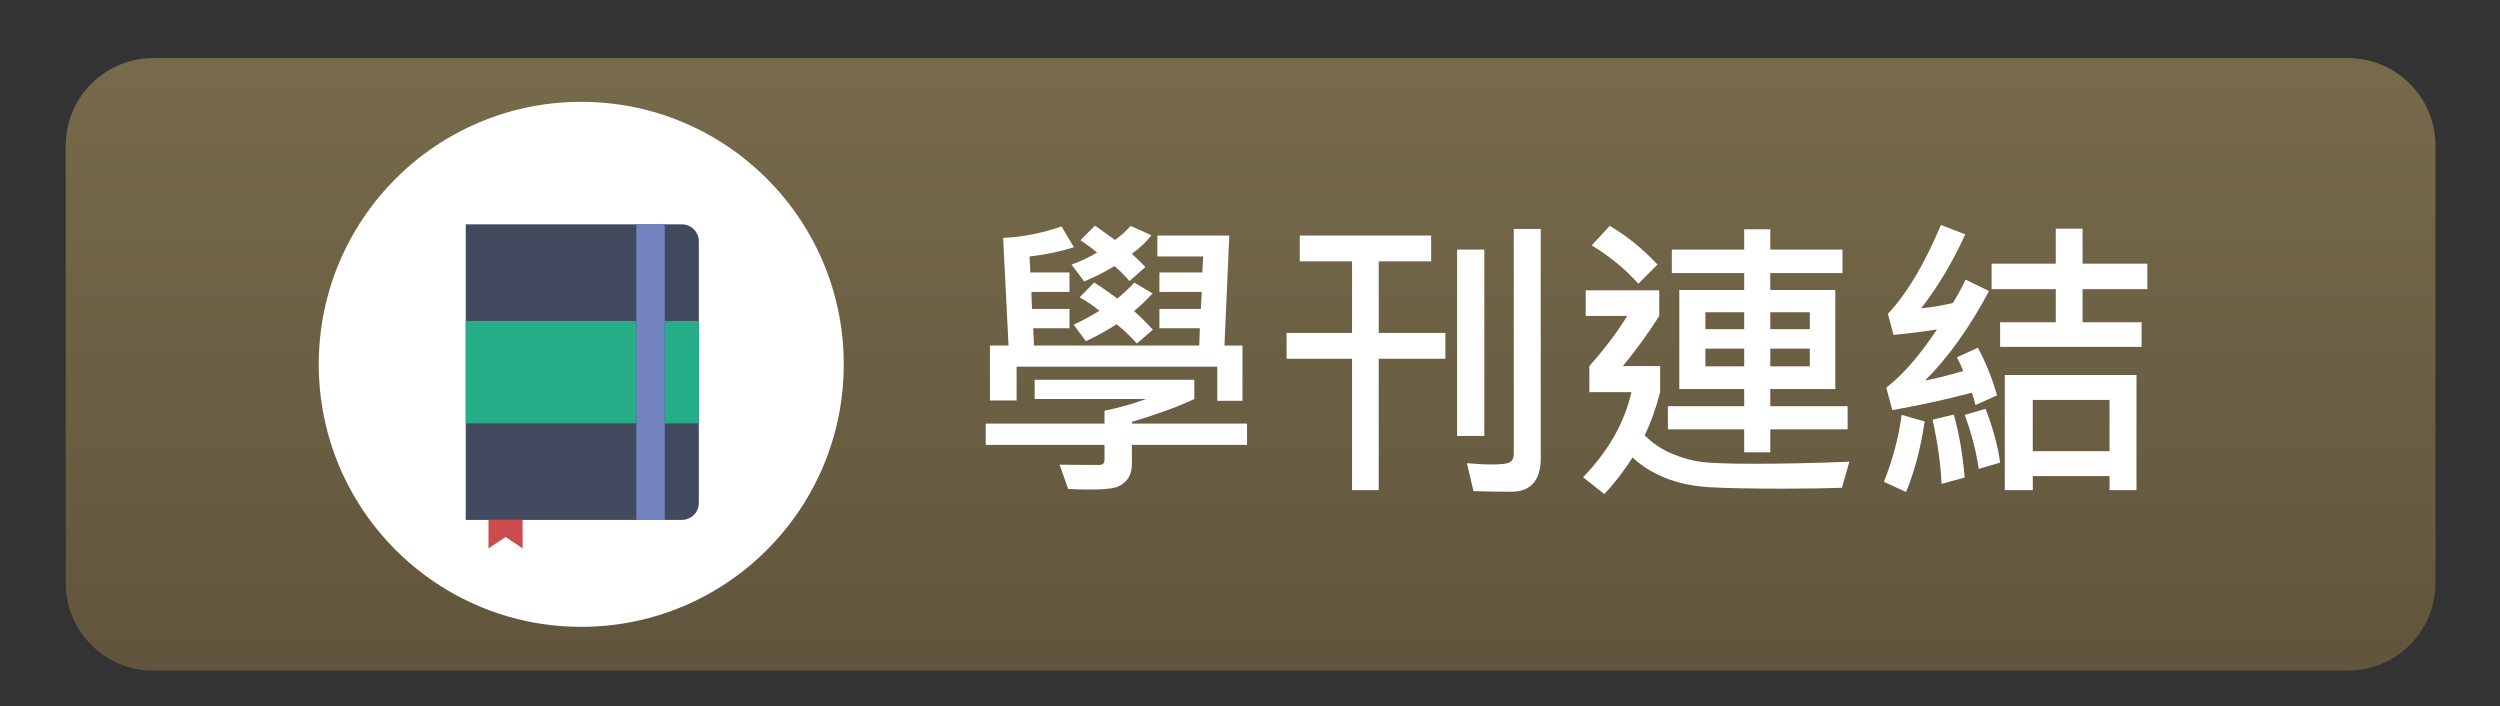 <?xml version="1.0" encoding="utf-8"?>
<!-- Generator: Adobe Illustrator 16.0.0, SVG Export Plug-In . SVG Version: 6.00 Build 0)  -->
<!DOCTYPE svg PUBLIC "-//W3C//DTD SVG 1.1//EN" "http://www.w3.org/Graphics/SVG/1.1/DTD/svg11.dtd">
<svg version="1.1" xmlns="http://www.w3.org/2000/svg" xmlns:xlink="http://www.w3.org/1999/xlink" x="0px" y="0px" width="200px"
	 height="56.484px" viewBox="0 0 200 56.484" enable-background="new 0 0 200 56.484" xml:space="preserve">
<rect x="0" y="0" width="200" height="56.484" fill="#333333" stroke="none"/>
<g id="圖層_1">
	<g id="圖層_2" display="none">
		
			<linearGradient id="SVGID_1_" gradientUnits="userSpaceOnUse" x1="99.906" y1="0.635" x2="100.105" y2="51.078" gradientTransform="matrix(1 0 0 -1 0.04 55.548)">
			<stop  offset="0" style="stop-color:#FF8000"/>
			<stop  offset="0.062" style="stop-color:#FF9E3C"/>
			<stop  offset="0.124" style="stop-color:#FFB76F"/>
			<stop  offset="0.187" style="stop-color:#FFCD9B"/>
			<stop  offset="0.25" style="stop-color:#FFDFBF"/>
			<stop  offset="0.313" style="stop-color:#FFEDDB"/>
			<stop  offset="0.376" style="stop-color:#FFF7EF"/>
			<stop  offset="0.439" style="stop-color:#FFFDFB"/>
			<stop  offset="0.503" style="stop-color:#FFFFFF"/>
			<stop  offset="0.571" style="stop-color:#FFFDFB"/>
			<stop  offset="0.634" style="stop-color:#FFF8F0"/>
			<stop  offset="0.696" style="stop-color:#FFEEDD"/>
			<stop  offset="0.756" style="stop-color:#FFE1C3"/>
			<stop  offset="0.815" style="stop-color:#FFD0A1"/>
			<stop  offset="0.873" style="stop-color:#FFBB77"/>
			<stop  offset="0.931" style="stop-color:#FFA346"/>
			<stop  offset="0.987" style="stop-color:#FF870E"/>
			<stop  offset="1" style="stop-color:#FF8000"/>
		</linearGradient>
		<path display="inline" fill="url(#SVGID_1_)" stroke="#663C0D" d="M194.834,46.647c0,3.866-3.135,7-7,7H12.259
			c-3.866,0-7-3.134-7-7v-35c0-3.866,3.134-7,7-7h175.576c3.865,0,7,3.134,7,7L194.834,46.647L194.834,46.647z"/>
	</g>
	<g id="圖層_3">
		<linearGradient id="SVGID_2_" gradientUnits="userSpaceOnUse" x1="100.047" y1="52.076" x2="100.047" y2="5.723">
			<stop  offset="0" style="stop-color:#61563D"/>
			<stop  offset="1" style="stop-color:#776A4B"/>
		</linearGradient>
		<path fill="url(#SVGID_2_)" d="M194.834,46.647c0,3.866-3.135,7-7,7H12.259c-3.866,0-7-3.134-7-7v-35c0-3.866,3.134-7,7-7h175.576
			c3.865,0,7,3.134,7,7L194.834,46.647L194.834,46.647z"/>
	</g>
	<g>
		<path fill="#FFFFFF" d="M99.763,35.59h-9.211v1.488c0,0.539-0.123,0.965-0.369,1.277s-0.559,0.525-0.938,0.639
			s-1.092,0.17-2.139,0.17c-0.484,0-1.035-0.016-1.652-0.047l-0.691-1.945c0.547,0.016,1.602,0.023,3.164,0.023
			c0.289,0,0.434-0.133,0.434-0.398V35.59h-9.504V33.89h9.504v-1.031c1.188-0.242,2.293-0.555,3.316-0.938h-8.906v-1.535h12.773
			v1.535c-1.305,0.617-2.969,1.227-4.992,1.828v0.141h9.211V35.59z M99.399,32.062h-2.016v-2.73H81.329v2.707h-2.133v-4.395h1.488
			l-0.434-8.613c1.555-0.07,3.113-0.375,4.676-0.914l0.984,1.664c-1.117,0.352-2.301,0.598-3.551,0.738l0.07,1.277h3.129v1.559
			h-3.047l0.047,1.359h3v1.547h-2.906l0.07,1.383h13.219l0.047-1.383h-3.234v-1.547h3.316l0.07-1.359h-3.387v-1.559h3.434
			l0.07-1.277h-3.668v-1.676h5.754l-0.387,8.801h1.441V32.062z M92.11,18.82c-0.375,0.5-0.895,0.996-1.559,1.488
			c0.391,0.344,0.75,0.695,1.078,1.055l-1.277,1.125c-0.398-0.477-0.797-0.875-1.195-1.195c-0.828,0.492-1.637,0.898-2.426,1.219
			l-1.008-1.348c0.695-0.242,1.375-0.563,2.039-0.961c-0.219-0.203-0.66-0.531-1.324-0.984l1.16-1.172l1.605,1.148
			c0.523-0.383,0.938-0.758,1.242-1.125L92.11,18.82z M92.228,26.378L90.95,27.48c-0.602-0.664-1.145-1.176-1.629-1.535
			c-0.836,0.531-1.652,0.98-2.449,1.348l-0.984-1.324c0.578-0.25,1.266-0.617,2.063-1.102c-0.406-0.359-0.934-0.719-1.582-1.078
			l1.16-1.184c0.422,0.25,1.043,0.676,1.863,1.277c0.656-0.555,1.105-0.98,1.348-1.277l1.465,0.867
			c-0.461,0.508-0.957,0.98-1.488,1.418C91.255,25.359,91.759,25.855,92.228,26.378z"/>
		<path fill="#FFFFFF" d="M115.63,28.698h-5.332v10.512h-2.133V28.698h-5.238v-2.063h5.238v-5.73h-4.184v-2.063h10.512v2.063h-4.195
			v5.73h5.332V28.698z M118.747,34.875h-2.18V19.968h2.18V34.875z M123.259,36.644c0,1.797-0.793,2.695-2.379,2.695
			c-0.813,0-1.813-0.016-3-0.047l-0.527-2.238c0.758,0.07,1.418,0.105,1.98,0.105c0.781,0,1.271-0.064,1.471-0.193
			s0.299-0.346,0.299-0.65v-18h2.156V36.644z"/>
		<path fill="#FFFFFF" d="M147.95,36.937l-0.598,2.086c-1.359,0.047-2.902,0.07-4.629,0.07c-2.695,0-4.689-0.039-5.982-0.117
			s-2.453-0.32-3.48-0.727s-1.912-0.957-2.654-1.652c-0.734,1.141-1.488,2.117-2.262,2.93l-1.699-1.348
			c2.031-2.102,3.32-4.371,3.867-6.809h-3.363v-2.086c1.266-1.43,2.273-2.766,3.023-4.008h-3.316v-2.051h5.883v2.051
			c-0.891,1.398-1.859,2.734-2.906,4.008h2.977v2.086c-0.344,1.328-0.758,2.48-1.242,3.457c0.641,0.641,1.377,1.133,2.209,1.477
			s1.625,0.563,2.379,0.656s2.143,0.141,4.166,0.141C142.642,37.101,145.185,37.047,147.95,36.937z M132.599,21.163l-1.535,1.535
			c-1.023-1.156-2.266-2.18-3.727-3.07l1.441-1.559C130.153,18.874,131.427,19.906,132.599,21.163z M147.81,34.347h-6.188v1.84
			h-2.086v-1.84h-6.105v-1.852h6.105v-1.371h-5.191v-7.922h5.191v-1.359h-5.789v-1.875h5.789v-1.629h2.086v1.629h5.777v1.875h-5.777
			v1.359h5.203v7.922h-5.203v1.371h6.188V34.347z M139.536,26.331v-1.348h-3.105v1.348H139.536z M139.536,29.308V27.89h-3.105v1.418
			H139.536z M144.786,26.331v-1.348h-3.164v1.348H144.786z M144.786,29.308V27.89h-3.164v1.418H144.786z"/>
		<path fill="#FFFFFF" d="M153.974,33.715c-0.313,2.117-0.809,4-1.488,5.648l-1.77-0.82c0.703-1.773,1.176-3.559,1.418-5.355
			L153.974,33.715z M159.763,31.629l-1.723,0.773c-0.063-0.289-0.16-0.617-0.293-0.984c-2.047,0.539-4.168,1.004-6.363,1.395
			l-0.48-1.805c1.313-1.008,2.664-2.559,4.055-4.653c-1.195,0.188-2.355,0.332-3.48,0.434l-0.445-1.688
			c1.492-1.57,2.906-3.938,4.242-7.102l1.945,0.75c-0.984,2.172-2.16,4.145-3.527,5.918c1-0.109,1.848-0.254,2.543-0.434
			c0.398-0.648,0.734-1.27,1.008-1.863l1.875,0.914c-1.547,2.914-3.25,5.297-5.109,7.149c0.719-0.117,1.734-0.367,3.047-0.75
			c-0.18-0.453-0.348-0.82-0.504-1.102l1.676-0.762C158.86,28.984,159.372,30.254,159.763,31.629z M157.173,38.203l-1.852,0.504
			c-0.055-1.492-0.293-3.203-0.715-5.133l1.699-0.41C156.728,34.664,157.017,36.344,157.173,38.203z M160.009,37.008l-1.711,0.504
			c-0.203-1.414-0.578-2.855-1.125-4.324l1.676-0.48C159.458,34.308,159.845,35.742,160.009,37.008z M171.786,23.132h-5.18v2.648
			h4.723v1.969h-11.32v-1.969h4.453v-2.648h-5.133v-2.039h5.133v-2.801h2.145v2.801h5.18V23.132z M170.919,39.211h-2.156v-1.125
			h-6.141v1.125h-2.238V30h10.535V39.211z M168.763,36.094v-4.102h-6.141v4.102H168.763z"/>
	</g>
	<circle fill="#FFFFFF" cx="46.5" cy="29.147" r="21"/>
	<g>
		<path fill="#424A60" d="M54.544,41.594H37.26V17.947h17.284c0.752,0,1.363,0.61,1.363,1.363v20.921
			C55.908,40.986,55.298,41.594,54.544,41.594z"/>
		<rect x="50.905" y="17.947" fill="#7383BF" width="2.274" height="23.648"/>
		<g>
			<rect x="37.26" y="25.681" fill="#25AE88" width="13.645" height="8.186"/>
			<rect x="53.179" y="25.681" fill="#25AE88" width="2.729" height="8.186"/>
		</g>
		<polygon fill="#CC4B4C" points="41.809,43.869 40.444,42.961 39.08,43.869 39.08,41.594 41.809,41.594 		"/>
	</g>
</g>
<g id="圖層_1_拷貝_2" display="none">
	<g id="圖層_2_2_">
		
			<linearGradient id="SVGID_3_" gradientUnits="userSpaceOnUse" x1="99.906" y1="0.635" x2="100.105" y2="51.078" gradientTransform="matrix(1 0 0 -1 0.04 55.548)">
			<stop  offset="0" style="stop-color:#FF8000"/>
			<stop  offset="0.062" style="stop-color:#FF9E3C"/>
			<stop  offset="0.124" style="stop-color:#FFB76F"/>
			<stop  offset="0.187" style="stop-color:#FFCD9B"/>
			<stop  offset="0.25" style="stop-color:#FFDFBF"/>
			<stop  offset="0.313" style="stop-color:#FFEDDB"/>
			<stop  offset="0.376" style="stop-color:#FFF7EF"/>
			<stop  offset="0.439" style="stop-color:#FFFDFB"/>
			<stop  offset="0.503" style="stop-color:#FFFFFF"/>
			<stop  offset="0.571" style="stop-color:#FFFDFB"/>
			<stop  offset="0.634" style="stop-color:#FFF8F0"/>
			<stop  offset="0.696" style="stop-color:#FFEEDD"/>
			<stop  offset="0.756" style="stop-color:#FFE1C3"/>
			<stop  offset="0.815" style="stop-color:#FFD0A1"/>
			<stop  offset="0.873" style="stop-color:#FFBB77"/>
			<stop  offset="0.931" style="stop-color:#FFA346"/>
			<stop  offset="0.987" style="stop-color:#FF870E"/>
			<stop  offset="1" style="stop-color:#FF8000"/>
		</linearGradient>
		<path display="inline" fill="url(#SVGID_3_)" stroke="#663C0D" d="M194.834,46.647c0,3.866-3.135,7-7,7H12.259
			c-3.866,0-7-3.134-7-7v-35c0-3.866,3.134-7,7-7h175.576c3.865,0,7,3.134,7,7L194.834,46.647L194.834,46.647z"/>
	</g>
	<g id="圖層_3_2_" display="inline">
		<path fill="#2C4B95" d="M194.834,46.647c0,3.866-3.135,7-7,7H12.259c-3.866,0-7-3.134-7-7v-35c0-3.866,3.134-7,7-7h175.576
			c3.865,0,7,3.134,7,7L194.834,46.647L194.834,46.647z"/>
	</g>
	<path display="inline" fill="#FFFFFF" d="M61.359,10.006H37.433c-3.965,0-7.178,3.212-7.178,7.178v23.925
		c0,3.965,3.213,7.178,7.178,7.178h23.926c3.965,0,7.178-3.213,7.178-7.178V17.184C68.537,13.219,65.324,10.006,61.359,10.006z
		 M60.386,30.622h-3.582v13.257h-5.982V30.622H48.5v-4.466h2.321v-2.844c0.001-3.729,1.55-5.944,5.945-5.944h4.454v4.449h-2.586
		c-1.711,0-1.823,0.638-1.823,1.83l-0.007,2.507h4.069L60.386,30.622z"/>
	<g display="inline">
		<path fill="#FFFFFF" d="M84.646,12.478c-0.007,1.593-0.046,3.15-0.118,4.67c-0.072,1.52-0.148,2.398-0.231,2.634
			s-0.229,0.422-0.44,0.559s-0.548,0.204-1.01,0.204c-0.229,0-0.458-0.009-0.688-0.027l-0.274-0.967
			c0.297,0.021,0.541,0.032,0.73,0.032c0.462,0,0.729-0.138,0.803-0.414c0.073-0.276,0.151-2.191,0.233-5.747h-1.284
			c-0.104,3.101-0.739,5.493-1.907,7.176l-0.833-0.585c1.16-1.711,1.746-3.908,1.756-6.59h-1.493v-0.945h1.52l0.043-1.574h0.978
			l-0.043,1.574H84.646z M89.088,20.551h-0.967v-0.768h-1.794v0.757h-0.956v-8.766h3.717V20.551z M88.121,18.805v-6.064h-1.794
			v6.064H88.121z"/>
		<path fill="#FFFFFF" d="M100.383,19.847l-0.768,0.73c-2.095-1.826-3.43-3.822-4.007-5.989c-0.73,2.503-2.148,4.472-4.254,5.908
			l-0.714-0.768c0.949-0.626,1.768-1.389,2.458-2.288c0.689-0.899,1.214-1.884,1.576-2.957c0.362-1.073,0.542-1.773,0.542-2.103
			l-0.032-0.22h-1.332v-0.978h2.256c0.097,2.113,0.514,3.827,1.251,5.143C98.097,17.642,99.105,18.816,100.383,19.847z"/>
		<path fill="#FFFFFF" d="M111.415,18.397c-0.143,0.698-0.332,1.239-0.566,1.622s-0.536,0.575-0.904,0.575
			c-0.616,0-1.229-0.55-1.838-1.649c-0.615,0.458-1.294,0.87-2.035,1.235l-0.548-0.816c0.849-0.397,1.592-0.836,2.229-1.316
			c-0.18-0.691-0.303-1.807-0.371-3.346h-2.299v1.52c0.548-0.111,1.156-0.265,1.826-0.462l0.021,0.956
			c-0.662,0.193-1.278,0.347-1.848,0.462v2.438c0,0.279-0.058,0.487-0.172,0.623s-0.26,0.225-0.436,0.266
			c-0.175,0.042-0.49,0.062-0.945,0.062c-0.34,0-0.673-0.009-0.998-0.027l-0.344-1.042c0.494,0.021,0.898,0.032,1.213,0.032
			c0.337,0,0.534-0.015,0.592-0.046c0.057-0.03,0.086-0.096,0.086-0.196v-1.901c-0.788,0.15-1.51,0.26-2.165,0.328l-0.177-0.913
			c0.709-0.079,1.489-0.204,2.342-0.376v-1.724h-2.31v-0.935h2.31v-1.246c-0.494,0.075-1.117,0.145-1.869,0.209l-0.44-0.913
			c1.858-0.111,3.41-0.399,4.656-0.865l0.559,0.811c-0.694,0.247-1.328,0.43-1.901,0.548v1.456h2.288
			c-0.015-0.444-0.021-1.378-0.021-2.804h0.978c-0.011,0.953-0.011,1.887,0,2.804h3.002v0.935h-2.97
			c0.025,0.913,0.091,1.771,0.198,2.573c0.509-0.583,0.967-1.298,1.375-2.143l0.859,0.43c-0.598,1.2-1.24,2.113-1.928,2.739
			c0.211,0.43,0.407,0.745,0.588,0.945s0.32,0.301,0.416,0.301c0.251,0,0.475-0.566,0.672-1.697L111.415,18.397z M111.034,12.832
			l-0.795,0.591c-0.394-0.587-0.866-1.119-1.418-1.595l0.758-0.634C110.141,11.688,110.626,12.234,111.034,12.832z"/>
		<path fill="#FFFFFF" d="M115.299,11.06c-0.064,0.333-0.187,0.798-0.365,1.396l-0.269,0.859v7.235h-0.913v-5.178
			c-0.168,0.333-0.363,0.634-0.585,0.902l-0.451-1.004c0.676-1.021,1.249-2.498,1.719-4.431L115.299,11.06z M118.468,15.743h-1.977
			v4.796h-0.913v-9.303h2.89V15.743z M117.544,13.074v-0.945h-1.053v0.945H117.544z M117.555,14.846v-0.951h-1.063v0.951H117.555z
			 M122.088,19.594c0,0.172-0.042,0.33-0.126,0.476c-0.084,0.145-0.209,0.262-0.373,0.352c-0.165,0.089-0.504,0.134-1.016,0.134
			c-0.236,0-0.449-0.013-0.639-0.038l-0.279-0.892c0.225,0.021,0.488,0.032,0.789,0.032c0.337,0,0.541-0.02,0.612-0.059
			s0.107-0.122,0.107-0.247v-3.609h-2.003v-4.506h2.927V19.594z M121.164,13.074v-0.945h-1.091v0.945H121.164z M121.164,14.846
			v-0.951h-1.091v0.951H121.164z"/>
		<path fill="#FFFFFF" d="M127.905,20.454h-0.945v-0.725h-1.988v0.833H124v-8.003h0.983c0.275-0.508,0.49-1.067,0.645-1.676
			l1.015,0.167c-0.054,0.347-0.226,0.851-0.516,1.509h1.778V20.454z M126.96,15.55v-2.036h-1.988v2.036H126.96z M126.96,18.783
			v-2.31h-1.988v2.31H126.96z M133.222,12.612c-0.007,1.053-0.044,2.418-0.112,4.096c-0.068,1.677-0.168,2.667-0.301,2.967
			s-0.334,0.522-0.604,0.664c-0.271,0.141-0.928,0.215-1.974,0.223l-0.365-0.967l1.472-0.011c0.14,0,0.288-0.059,0.445-0.177
			c0.158-0.118,0.276-0.915,0.355-2.39c0.078-1.475,0.116-2.625,0.112-3.448h-2.208c-0.344,0.874-0.731,1.619-1.165,2.234
			l-0.752-0.671c0.788-1.275,1.343-2.698,1.665-4.27l0.967,0.209c-0.071,0.373-0.2,0.886-0.387,1.542H133.222z M131.627,17.527
			l-0.859,0.553c-0.473-0.945-0.979-1.735-1.521-2.369l0.859-0.537C130.837,16.087,131.344,16.871,131.627,17.527z"/>
	</g>
	<g display="inline">
		<path fill="#FFFFFF" d="M81.646,29.187l-1.688,0.656c-0.219-1.422-0.641-2.977-1.266-4.664l1.699-0.738
			C80.868,25.808,81.286,27.39,81.646,29.187z M81.599,34.039c-0.219,2.789-0.629,5.141-1.23,7.055l-1.676-0.891
			c0.555-1.719,0.969-3.934,1.242-6.645L81.599,34.039z M87.423,32.75h-3.164V44.14h-2.086V32.75h-3.27v-1.992h3.27v-7.441h2.086
			v7.441h3.164V32.75z M87.786,25.156c-0.359,1.734-0.816,3.313-1.371,4.734l-1.629-0.75c0.508-1.43,0.926-2.98,1.254-4.652
			L87.786,25.156z M87.716,38.961l-1.781,0.691c-0.172-1.563-0.539-3.371-1.102-5.426l1.605-0.668
			C86.923,34.988,87.349,36.789,87.716,38.961z M98.591,31.812l-0.27,5.707c-0.094,2.117-0.162,3.477-0.205,4.078
			s-0.195,1.102-0.457,1.5s-0.596,0.693-1.002,0.885s-0.973,0.287-1.699,0.287c-0.563,0-1.273-0.043-2.133-0.129l-0.574-1.992
			c0.711,0.07,1.359,0.105,1.945,0.105c0.758,0,1.232-0.057,1.424-0.17s0.313-0.27,0.363-0.469s0.131-1.313,0.24-3.34
			s0.176-3.518,0.199-4.471h-3.188c-0.258,4.563-1.945,8.074-5.063,10.535l-1.512-1.418c2.961-2.188,4.449-5.227,4.465-9.117h-2.449
			v-1.992H98.591z M92.708,23.773c-1.117,3.391-2.316,5.902-3.598,7.535l-1.664-1.301c1.297-1.625,2.355-3.863,3.176-6.715
			L92.708,23.773z M100.079,29.75l-1.418,1.77c-1.609-1.398-2.938-3.383-3.984-5.953h-1.371v-1.992h2.742
			C96.946,26.277,98.29,28.336,100.079,29.75z"/>
		<path fill="#FFFFFF" d="M106.009,38.668c-0.219,1.742-0.707,3.633-1.465,5.672l-1.805-0.938c0.594-1.25,1.066-2.98,1.418-5.191
			L106.009,38.668z M112.771,26.844c-2.148,3.828-4.348,6.645-6.598,8.449c1.047-0.141,2.199-0.383,3.457-0.727
			c-0.148-0.336-0.367-0.734-0.656-1.195l1.852-0.621c0.711,1.25,1.254,2.52,1.629,3.809l-1.77,0.574
			c-0.063-0.211-0.152-0.465-0.27-0.762c-1.484,0.375-3.797,0.863-6.938,1.465l-0.551-1.992c1.516-0.922,3.086-2.484,4.711-4.688
			c-1.078,0.211-2.453,0.395-4.125,0.551l-0.48-1.91c1.508-1.211,2.922-3.461,4.242-6.75l1.992,0.621
			c-0.898,2.203-2.059,4.125-3.48,5.766c1.32-0.148,2.457-0.316,3.41-0.504c0.313-0.5,0.824-1.43,1.535-2.789L112.771,26.844z
			 M109.079,43.203l-1.852,0.387c0-1.68-0.184-3.344-0.551-4.992l1.699-0.434C108.813,39.758,109.048,41.437,109.079,43.203z
			 M112.032,40.426L110.321,41c-0.211-0.945-0.523-1.914-0.938-2.906l1.688-0.48C111.595,38.769,111.915,39.707,112.032,40.426z
			 M116.415,37.472c-0.844,2.172-1.836,4.051-2.977,5.637l-1.676-1.102c1.078-1.484,2.023-3.234,2.836-5.25L116.415,37.472z
			 M123.95,35.48l-1.816,0.797c-0.219-0.547-0.387-0.949-0.504-1.207c-1.031,0.172-1.816,0.285-2.355,0.34v6.598
			c0,0.773-0.217,1.328-0.65,1.664s-1.123,0.504-2.068,0.504c-0.359,0-0.668-0.012-0.926-0.035l-0.75-2.039
			c0.281,0.023,0.582,0.035,0.902,0.035c0.719,0,1.141-0.045,1.266-0.135s0.188-0.209,0.188-0.357v-5.953l-4.078,0.434l-0.527-1.898
			c1.461-0.727,2.949-1.918,4.465-3.574c-1.602,0.219-2.953,0.355-4.055,0.41l-0.34-1.828c1.828-1.586,3.195-3.656,4.102-6.211
			l2.133,0.598c-1.109,2.242-2.324,4.02-3.645,5.332c1.453-0.094,2.676-0.262,3.668-0.504c0.523-0.703,1.094-1.543,1.711-2.52
			l2.039,0.785c-2.211,3.203-4.426,5.582-6.645,7.137c1.961-0.18,3.496-0.391,4.605-0.633c-0.359-0.617-0.641-1.078-0.844-1.383
			l1.805-0.844C122.497,32.359,123.271,33.855,123.95,35.48z M123.927,42.277l-1.84,0.809c-0.609-2.148-1.34-4.035-2.191-5.66
			l1.781-0.797C122.7,38.597,123.45,40.48,123.927,42.277z"/>
		<path fill="#FFFFFF" d="M147.81,39.898h-4.723v2.039c0,0.617-0.18,1.141-0.539,1.57s-1.113,0.645-2.262,0.645
			c-0.484,0-1.223-0.02-2.215-0.059l-0.551-1.898c1.602,0.023,2.572,0.016,2.912-0.023s0.51-0.215,0.51-0.527v-1.746H126.88v-1.734
			h14.063v-0.738h2.145v0.738h4.723V39.898z M147.575,36.804l-1.781,1.031c-0.445-0.563-0.781-0.957-1.008-1.184
			c-6.742,0.383-12.344,0.543-16.805,0.48l-0.551-1.699c1.156,0.023,2.492,0.035,4.008,0.035c2.008,0,3.625-0.02,4.852-0.059v-1.277
			h-7.324v-6.938h7.324V26.07h-9.117v-1.652h9.117v-1.184h2.063v1.184h8.977v1.652h-8.977v1.125h7.418v6.938h-0.621
			C146.056,35.054,146.864,35.945,147.575,36.804z M136.313,42.394l-1.605,1.488c-0.859-0.641-2.102-1.363-3.727-2.168l1.594-1.488
			C134.013,40.898,135.259,41.621,136.313,42.394z M136.29,29.961v-1.172h-5.227v1.172H136.29z M136.29,32.48v-1.078h-5.227v1.078
			H136.29z M143.708,29.961v-1.172h-5.355v1.172H143.708z M143.708,32.48v-1.078h-5.355v1.078H143.708z M143.755,34.133h-5.402
			v1.207c2.203-0.07,3.828-0.168,4.875-0.293c-0.18-0.219-0.332-0.379-0.457-0.48L143.755,34.133z"/>
		<path fill="#FFFFFF" d="M171.763,25.66h-9.34c-0.219,0.633-0.48,1.313-0.785,2.039h7.922v12.023h-11.426L159.399,41
			c-2,1.445-4.43,2.582-7.289,3.41l-1.254-1.734c2.563-0.648,4.859-1.633,6.891-2.953h-4.582V27.699h6.258
			c0.297-0.578,0.57-1.258,0.82-2.039h-9.34v-1.969h20.859V25.66z M167.415,31.156v-1.629h-12.094v1.629H167.415z M167.415,34.566
			v-1.629h-12.094v1.629H167.415z M167.415,37.906v-1.559h-12.094v1.559H167.415z M171.786,42.676l-1.102,1.688
			c-1.875-0.898-4.316-1.715-7.324-2.449l1.102-1.711C167.399,40.867,169.841,41.691,171.786,42.676z"/>
	</g>
</g>
<g id="圖層_1_拷貝" display="none">
	<g id="圖層_2_1_">
		
			<linearGradient id="SVGID_4_" gradientUnits="userSpaceOnUse" x1="99.906" y1="0.635" x2="100.105" y2="51.078" gradientTransform="matrix(1 0 0 -1 0.04 55.548)">
			<stop  offset="0" style="stop-color:#FF8000"/>
			<stop  offset="0.062" style="stop-color:#FF9E3C"/>
			<stop  offset="0.124" style="stop-color:#FFB76F"/>
			<stop  offset="0.187" style="stop-color:#FFCD9B"/>
			<stop  offset="0.25" style="stop-color:#FFDFBF"/>
			<stop  offset="0.313" style="stop-color:#FFEDDB"/>
			<stop  offset="0.376" style="stop-color:#FFF7EF"/>
			<stop  offset="0.439" style="stop-color:#FFFDFB"/>
			<stop  offset="0.503" style="stop-color:#FFFFFF"/>
			<stop  offset="0.571" style="stop-color:#FFFDFB"/>
			<stop  offset="0.634" style="stop-color:#FFF8F0"/>
			<stop  offset="0.696" style="stop-color:#FFEEDD"/>
			<stop  offset="0.756" style="stop-color:#FFE1C3"/>
			<stop  offset="0.815" style="stop-color:#FFD0A1"/>
			<stop  offset="0.873" style="stop-color:#FFBB77"/>
			<stop  offset="0.931" style="stop-color:#FFA346"/>
			<stop  offset="0.987" style="stop-color:#FF870E"/>
			<stop  offset="1" style="stop-color:#FF8000"/>
		</linearGradient>
		<path display="inline" fill="url(#SVGID_4_)" stroke="#663C0D" d="M194.834,46.647c0,3.866-3.135,7-7,7H12.259
			c-3.866,0-7-3.134-7-7v-35c0-3.866,3.134-7,7-7h175.576c3.865,0,7,3.134,7,7L194.834,46.647L194.834,46.647z"/>
	</g>
	<g id="圖層_3_1_" display="inline">
		<path fill="#FAB00B" d="M194.834,46.647c0,3.866-3.135,7-7,7H12.259c-3.866,0-7-3.134-7-7v-35c0-3.866,3.134-7,7-7h175.576
			c3.865,0,7,3.134,7,7L194.834,46.647L194.834,46.647z"/>
	</g>
	<g id="圖層_1_3_" display="inline">
		<g>
			<path fill="#FFFFFF" d="M44.545,20.146c-1.551-2.392-3.729-4.361-6.226-5.729c-2.461-1.266-5.257-1.949-8.033-1.786
				c-2.148,0.064-4.312,0.435-6.29,1.303c-2.469,1.088-4.667,2.796-6.325,4.916c-1.608,1.964-2.747,4.305-3.252,6.788
				c-0.476,2.127-0.355,4.333-0.05,6.475c0.484,3.195,2.078,6.168,4.312,8.488c1.658,1.637,3.579,3.053,5.756,3.921
				c1.886,0.761,3.92,1.202,5.962,1.159c2.889,0.021,5.792-0.662,8.311-2.084c1.708-0.969,3.251-2.234,4.497-3.758
				c1.501-1.792,2.689-3.869,3.33-6.126C47.754,29.19,47.156,24.089,44.545,20.146z"/>
			<g>
				<path fill="#FEFEFE" fill-opacity="0" d="M13.724,12.249H47.52v33.796H13.724V12.249 M30.259,12.647
					c-2.148,0.063-4.312,0.434-6.29,1.302c-2.469,1.088-4.667,2.796-6.325,4.916c-1.608,1.964-2.747,4.305-3.252,6.788
					c-0.476,2.127-0.355,4.333-0.05,6.475c0.484,3.195,2.078,6.168,4.312,8.488c1.658,1.637,3.579,3.053,5.756,3.921
					c1.886,0.761,3.92,1.202,5.962,1.159c2.889,0.021,5.792-0.662,8.311-2.084c1.708-0.968,3.251-2.234,4.497-3.757
					c1.501-1.792,2.689-3.87,3.33-6.126c1.217-4.525,0.619-9.626-1.992-13.568c-1.551-2.391-3.729-4.361-6.226-5.728
					C35.83,13.167,33.034,12.483,30.259,12.647z"/>
				<path fill="#24479C" stroke="#24479C" stroke-width="0.094" d="M30.259,12.647c2.775-0.164,5.571,0.52,8.033,1.786
					c2.498,1.365,4.675,3.337,6.226,5.728c2.611,3.942,3.209,9.043,1.992,13.568c-0.64,2.256-1.828,4.333-3.33,6.126
					c-1.245,1.522-2.789,2.789-4.497,3.757c-2.519,1.423-5.421,2.106-8.311,2.084c-2.042,0.043-4.077-0.398-5.962-1.159
					c-2.177-0.868-4.098-2.284-5.756-3.921c-2.234-2.319-3.828-5.293-4.312-8.488c-0.306-2.141-0.426-4.347,0.05-6.475
					c0.505-2.483,1.644-4.824,3.252-6.788c1.658-2.12,3.856-3.828,6.325-4.916C25.947,13.082,28.11,12.712,30.259,12.647
					 M29.547,14.561c-1.637,0.128-3.272,0.456-4.781,1.117c-2.063,0.91-3.92,2.298-5.35,4.042c-1.387,1.601-2.448,3.492-2.996,5.542
					c-0.655,2.256-0.576,4.66-0.171,6.95c0.342,1.758,0.989,3.473,2.028,4.938c1.366,2.092,3.33,3.736,5.479,4.974
					c2.063,1.11,4.411,1.75,6.759,1.651c2.085,0.014,4.19-0.377,6.098-1.238c4.39-1.984,7.727-6.24,8.474-11.014
					c0.668-4.49-0.69-9.371-3.985-12.573c-1.637-1.693-3.678-3.009-5.913-3.749C33.382,14.568,31.447,14.412,29.547,14.561z"/>
				<path fill="#FEFEFE" fill-opacity="0" d="M29.547,14.561c1.9-0.149,3.835,0.007,5.642,0.641c2.234,0.74,4.276,2.056,5.913,3.749
					c3.294,3.202,4.653,8.083,3.985,12.573c-0.748,4.773-4.084,9.029-8.474,11.014c-1.907,0.861-4.013,1.252-6.098,1.238
					c-2.348,0.1-4.696-0.541-6.759-1.651c-2.149-1.237-4.113-2.882-5.479-4.974c-1.039-1.465-1.687-3.18-2.028-4.938
					c-0.405-2.291-0.483-4.694,0.171-6.95c0.548-2.05,1.608-3.942,2.996-5.542c1.43-1.743,3.287-3.131,5.35-4.042
					C26.275,15.017,27.911,14.689,29.547,14.561 M24.325,19.506c0,1.494,0,2.996-0.007,4.49c-0.59-0.463-1.202-0.904-1.786-1.38
					c-0.84,0.697-1.559,1.537-2.405,2.241c0.392,0.548,0.79,1.089,1.174,1.644c0.499-0.377,0.975-0.781,1.466-1.173
					c0.363,0.292,0.711,0.619,1.053,0.939c0.171-0.121,0.334-0.235,0.505-0.355c0.007,0.933,0,1.864-0.007,2.789
					c-0.655-0.47-1.309-0.946-1.978-1.401c-0.733,0.719-1.473,1.438-2.142,2.221c0.42,0.348,0.818,0.726,1.209,1.108
					c0.342-0.326,0.677-0.66,1.018-0.981c0.427,0.37,0.854,0.748,1.273,1.131c0.235-0.171,0.463-0.349,0.697-0.526
					c0,0.569,0,1.14,0,1.708c-1.16,0-2.327,0-3.486,0c0,0.711,0,1.423,0,2.136c1.159,0,2.326,0,3.486,0c0,0.732,0,1.473,0,2.206
					c-1.16,0-2.327,0-3.486,0c0,0.711,0,1.423,0,2.134c2.988,0,5.976,0,8.964,0c0-0.733,0-1.474,0-2.206
					c-1.181,0-2.362,0.007-3.543-0.021c-0.014-0.697-0.007-1.401,0.007-2.099c1.153-0.021,2.313-0.014,3.465-0.014
					c0-0.733,0-1.474,0-2.206c-1.182,0-2.362,0.007-3.543-0.021c-0.007-0.327-0.014-0.646-0.014-0.968
					c0.676-0.462,1.359-0.91,2.049-1.359c0.299,0.441,0.605,0.875,0.904,1.316c0.434-0.393,0.84-0.804,1.273-1.195
					c-0.718-0.854-1.458-1.692-2.184-2.547c-0.69,0.455-1.338,0.953-2.036,1.396c-0.007-0.677-0.007-1.353-0.007-2.021
					c0.633-0.427,1.274-0.839,1.921-1.252c0.32,0.32,0.641,0.641,0.953,0.968c0.449-0.434,0.868-0.89,1.274-1.358
					c-0.726-0.727-1.395-1.51-2.134-2.221c-0.662,0.435-1.309,0.891-1.985,1.295c-0.029-0.775-0.029-1.551-0.008-2.326
					c1.104-0.028,2.213-0.021,3.323-0.021c0-0.69,0-1.373,0-2.063C27.833,19.506,26.083,19.506,24.325,19.506 M31.298,19.506
					c0.036,2.136-0.114,4.271-0.071,6.404c2.726,0,5.457,0,8.183,0c0-2.134,0-4.269,0-6.404
					C36.705,19.506,34.001,19.506,31.298,19.506 M31.298,27.475c0,0.762,0,1.516,0,2.276c0.711,0,1.423,0,2.135,0
					c0,0.662,0,1.33,0,1.992c-0.69,0-1.374,0-2.063,0c0,2.228,0,4.461,0,6.688c2.682,0,5.358,0,8.04,0c0-0.711,0-1.423,0-2.135
					c-1.971,0-3.935,0-5.906,0c0-0.732,0-1.473,0-2.206c2.014,0,4.035,0,6.048,0c0-2.205,0-4.411,0-6.616
					C36.798,27.475,34.051,27.475,31.298,27.475z"/>
				<path fill="#FA0F0C" stroke="#FA0F0C" stroke-width="0.094" d="M24.325,19.506c1.757,0,3.508,0,5.265,0c0,0.69,0,1.373,0,2.063
					c-1.11,0-2.22-0.007-3.323,0.021c-0.021,0.776-0.021,1.552,0.008,2.327c0.676-0.404,1.323-0.86,1.985-1.295
					c0.74,0.711,1.408,1.494,2.134,2.22c-0.406,0.47-0.825,0.926-1.274,1.359c-0.313-0.327-0.633-0.646-0.953-0.968
					c-0.647,0.413-1.288,0.826-1.921,1.252c0,0.668,0,1.345,0.007,2.021c0.698-0.44,1.345-0.938,2.036-1.395
					c0.726,0.854,1.465,1.693,2.184,2.547c-0.434,0.392-0.84,0.804-1.273,1.195c-0.299-0.441-0.604-0.875-0.904-1.316
					c-0.69,0.449-1.373,0.896-2.049,1.359c0,0.319,0.007,0.641,0.014,0.968c1.182,0.028,2.362,0.021,3.543,0.021
					c0,0.732,0,1.473,0,2.205c-1.152,0-2.313-0.007-3.465,0.015c-0.014,0.697-0.021,1.4-0.007,2.099
					c1.181,0.028,2.362,0.021,3.543,0.021c0,0.732,0,1.473,0,2.206c-2.988,0-5.976,0-8.964,0c0-0.711,0-1.424,0-2.135
					c1.159,0,2.326,0,3.486,0c0-0.732,0-1.473,0-2.206c-1.16,0-2.327,0-3.486,0c0-0.712,0-1.423,0-2.135c1.159,0,2.326,0,3.486,0
					c0-0.568,0-1.138,0-1.708c-0.234,0.179-0.462,0.355-0.697,0.526c-0.419-0.384-0.847-0.762-1.273-1.131
					c-0.341,0.32-0.676,0.654-1.018,0.981c-0.391-0.384-0.789-0.761-1.209-1.108c0.668-0.783,1.409-1.501,2.142-2.221
					c0.669,0.455,1.323,0.932,1.978,1.401c0.007-0.925,0.014-1.857,0.007-2.789c-0.171,0.121-0.334,0.235-0.505,0.355
					c-0.342-0.32-0.69-0.647-1.053-0.939c-0.491,0.391-0.967,0.796-1.466,1.173c-0.384-0.554-0.782-1.095-1.174-1.644
					c0.847-0.704,1.565-1.543,2.405-2.241c0.583,0.477,1.195,0.917,1.786,1.38C24.325,22.502,24.325,21,24.325,19.506z"/>
				<path fill="#FA0F0C" stroke="#FA0F0C" stroke-width="0.094" d="M31.298,19.506c2.704,0,5.407,0,8.111,0
					c0,2.136,0,4.271,0,6.404c-2.726,0-5.457,0-8.183,0C31.184,23.776,31.333,21.641,31.298,19.506 M33.076,21.569
					c0,0.712,0,1.423,0,2.135c1.473,0,2.938,0,4.411,0c0-0.711,0-1.423,0-2.135C36.015,21.569,34.549,21.569,33.076,21.569z"/>
				<path fill="#FEFEFE" fill-opacity="0" d="M33.076,21.569c1.473,0,2.938,0,4.411,0c0,0.712,0,1.423,0,2.135
					c-1.473,0-2.938,0-4.411,0C33.076,22.993,33.076,22.281,33.076,21.569z"/>
				<path fill="#FA0F0C" stroke="#FA0F0C" stroke-width="0.094" d="M31.298,27.475c2.753,0,5.5,0,8.253,0c0,2.206,0,4.411,0,6.616
					c-2.013,0-4.034,0-6.048,0c0,0.733,0,1.474,0,2.206c1.971,0,3.935,0,5.906,0c0,0.711,0,1.424,0,2.135c-2.682,0-5.358,0-8.04,0
					c0-2.228,0-4.461,0-6.688c0.69,0,1.373,0,2.063,0c0-0.662,0-1.331,0-1.992c-0.712,0-1.424,0-2.135,0
					C31.298,28.991,31.298,28.237,31.298,27.475 M35.425,29.61c0,0.733,0,1.472,0,2.206c0.654,0,1.309,0.028,1.963-0.021
					c0.021-0.021,0.057-0.057,0.078-0.07c0.05-0.705,0.021-1.409,0.021-2.113C36.805,29.61,36.115,29.61,35.425,29.61z"/>
				<path fill="#FEFEFE" fill-opacity="0" d="M35.425,29.61c0.69,0,1.38,0,2.063,0c0,0.705,0.029,1.409-0.021,2.113
					c-0.021,0.014-0.057,0.049-0.078,0.07c-0.655,0.051-1.309,0.021-1.963,0.021C35.425,31.082,35.425,30.344,35.425,29.61z"/>
			</g>
		</g>
		<g>
			<path d="M64.732,36.397c-3.07,0.498-6.231,0.882-9.483,1.15l-0.29-1.415c1.336-0.069,2.728-0.208,4.175-0.412v-1.854h-3.639
				v-1.441h3.639v-5.924H55.46v-1.44h3.674V23.75c-0.949,0.064-1.969,0.117-3.059,0.158l-0.598-1.389
				c3.07-0.076,5.71-0.353,7.919-0.826l0.65,1.318c-0.967,0.223-2.089,0.406-3.366,0.554v1.494h3.639v1.44H60.68v5.924h3.674v1.441
				H60.68v1.723c1.383-0.157,2.728-0.337,4.034-0.535L64.732,36.397z M58.615,30.104h-0.87v1.688h-1.433v-1.688h-1.23V28.68h1.23
				v-1.564h1.433v1.564h0.87V30.104z M64.767,30.104h-1.222v1.688h-1.494v-1.688H61.26V28.68h0.791v-1.564h1.494v1.564h1.222V30.104
				z M69.012,28.514c1.189,1.528,1.784,2.971,1.784,4.323c0,0.675-0.124,1.217-0.374,1.626c-0.248,0.41-0.552,0.691-0.909,0.845
				c-0.357,0.152-0.961,0.229-1.811,0.229l-0.413-1.617h1.046c0.604,0,0.905-0.406,0.905-1.222c0-0.598-0.17-1.26-0.51-1.986
				c-0.34-0.726-0.809-1.392-1.406-1.995c0.662-1.594,1.219-3.242,1.67-4.947h-2.136v13.78H65.33V22.238h5.212v1.529
				C70.19,25.145,69.68,26.727,69.012,28.514z"/>
			<path d="M81.238,33.989c-2.215,1.084-4.784,2.115-7.708,3.094l-0.589-1.459l0.896-0.29v-8.656h1.608v8.067
				c0.199-0.041,0.647-0.202,1.345-0.482V24.049h-3.401v-1.512h7.708v1.512H78.39v3.744h2.197v1.529H78.39v4.254
				c0.949-0.381,1.808-0.771,2.575-1.169L81.238,33.989z M89.016,36.477l-0.976,1.31c-1.277-0.873-2.35-1.863-3.217-2.971
				c-1.113,1.207-2.481,2.203-4.104,2.988l-0.976-1.354c1.77-0.768,3.161-1.761,4.175-2.979c-0.615-1.072-1.063-2.203-1.345-3.394
				l1.397-0.659c0.211,0.873,0.501,1.693,0.87,2.461c0.691-1.758,1.087-3.706,1.187-5.845H83.83
				c-0.586,1.705-1.192,3.179-1.819,4.421l-1.222-1.072c1.236-2.543,2.051-5.089,2.443-7.638l1.547,0.29
				c-0.141,0.943-0.308,1.768-0.501,2.47h4.412v1.529h-1.08c-0.264,3.199-0.87,5.701-1.819,7.506
				C86.693,34.754,87.768,35.732,89.016,36.477z"/>
			<path d="M101.664,25.402h-1.135v1.696h-3.506v0.729h3.797v1.028h-3.797v0.826h4.175v1.046h-9.984v-1.046h4.298v-0.826h-3.779
				v-1.063h3.779v-0.693h-3.419V26.14h3.419v-0.738h-4.465v-1.046h4.465v-0.721h-3.419v-0.984h3.419v-0.835h1.512v0.835h3.507v1.705
				h1.134L101.664,25.402L101.664,25.402z M101.417,37.285H91.046v-1.134h10.371V37.285z M100.574,35.396h-8.666v-3.93h8.666V35.396
				z M95.546,32.943v-0.571h-2.118v0.571H95.546z M95.529,34.473v-0.606h-2.101v0.606H95.529z M99.097,32.943v-0.571h-2.092v0.571
				H99.097z M99.097,34.473v-0.606h-2.092v0.606H99.097z M99.018,24.356v-0.721h-1.995v0.721H99.018z M99.018,26.141v-0.738h-1.995
				v0.738H99.018z M103.632,34.244h-1.512V23.082h1.512V34.244z M106.454,36.072c0,0.521-0.17,0.901-0.511,1.138
				c-0.34,0.237-1.326,0.356-2.961,0.356l-0.325-1.601c0.463,0.029,0.907,0.045,1.336,0.045c0.422,0,0.683-0.034,0.782-0.102
				c0.099-0.067,0.148-0.186,0.148-0.355V21.816h1.529L106.454,36.072L106.454,36.072z"/>
			<path d="M114.012,29.99c-0.75,0.393-1.254,0.65-1.512,0.773v5.388c0,0.486-0.141,0.842-0.418,1.068
				c-0.277,0.226-0.78,0.338-1.507,0.338c-0.316,0-0.615-0.016-0.896-0.044l-0.467-1.548l1.477-0.018
				c0.177,0,0.265-0.108,0.265-0.325v-4.14c-0.586,0.258-1.144,0.469-1.67,0.633l-0.343-1.529c0.475-0.146,1.146-0.409,2.013-0.791
				v-3.532H109.1v-1.529h1.854v-2.918h1.547v2.918h1.151v1.529H112.5v2.776c0.387-0.151,0.809-0.356,1.266-0.615L114.012,29.99z
				 M118.768,23.275c0,0.182-0.276,0.669-0.832,1.463c-0.553,0.794-1.254,1.484-2.104,2.07h2.486V31h-2.451l-0.123,1.494h2.646
				c-0.029,2.25-0.129,3.571-0.3,3.964c-0.17,0.394-0.438,0.679-0.805,0.857c-0.367,0.179-1.161,0.25-2.386,0.215l-0.527-1.529
				c0.486,0.035,1.093,0.054,1.818,0.054c0.252,0,0.426-0.089,0.52-0.265s0.161-0.85,0.202-2.021h-2.716l0.289-4.141h2.339v-1.477
				h-2.197v-0.536c-0.116,0.076-0.267,0.155-0.448,0.237l-1.011-1.116c0.838-0.375,1.497-0.747,1.978-1.116
				c-0.299-0.305-0.717-0.618-1.256-0.939l0.896-0.993c0.557,0.281,1.024,0.611,1.405,0.993c0.41-0.369,0.748-0.788,1.012-1.258
				h-3.006v-1.282h4.57V23.275z M124.963,36.723l-1.115,0.992c-0.744-0.891-1.381-1.556-1.908-1.994
				c-0.727,0.721-1.629,1.355-2.707,1.906l-0.825-1.178c1.102-0.563,1.919-1.106,2.452-1.635c-0.353-0.328-0.93-0.766-1.731-1.311
				l0.896-0.835h-1.187v-1.345h5.134v1.345c-0.322,0.697-0.688,1.349-1.1,1.951C123.809,35.507,124.506,36.207,124.963,36.723z
				 M124.963,26.773l-0.923,1.099c-0.183-0.076-0.457-0.233-0.826-0.475v1.73c0,0.17,0.085,0.255,0.255,0.255h1.17v1.311h-1.768
				c-0.686,0-1.028-0.343-1.028-1.028v-1.528h-0.948c0,1.254-0.35,2.231-1.047,2.936l-1.187-0.756
				c0.573-0.557,0.86-1.377,0.86-2.461v-1.046h2.795c-1.405-1.131-2.486-2.631-3.242-4.5l1.238-0.58
				c0.388,0.838,0.592,1.266,0.615,1.283c0.492-0.334,0.94-0.732,1.346-1.195l1.063,0.816c-0.521,0.574-1.09,1.053-1.705,1.434
				c0.064,0.129,0.227,0.334,0.482,0.615c0.599-0.306,1.119-0.684,1.564-1.135l0.959,0.81c-0.347,0.393-0.855,0.8-1.529,1.222
				C123.689,26.059,124.307,26.457,124.963,26.773z M122.441,32.671h-2.127c0.797,0.563,1.289,0.917,1.477,1.063
				C122.083,33.313,122.3,32.958,122.441,32.671z"/>
			<path d="M142.796,35.211h-7.04v2.338h-1.6v-2.338h-7.022v-1.361h7.022v-0.977h-5.379v-5.977h12.4v5.977h-5.423v0.977h7.04
				L142.796,35.211L142.796,35.211z M134.245,25.956h-6.101v-3.778h6.101V25.956z M132.663,24.629V23.53h-2.953v1.099H132.663z
				 M134.157,29.27v-1.063h-3.798v1.063H134.157z M134.157,31.555V30.5h-3.798v1.056H134.157z M141.698,25.956h-6.029v-3.778h6.029
				V25.956z M139.598,29.27v-1.063h-3.842v1.063H139.598z M139.598,31.555V30.5h-3.842v1.056H139.598z M140.133,24.629V23.53h-2.883
				v1.099H140.133z"/>
			<path d="M160.727,23.873h-7.813v2.9c2.842,1.481,5.007,2.845,6.495,4.087l-1.002,1.38c-1.377-1.188-3.208-2.414-5.493-3.674
				v8.947h-1.636V23.873h-6.195v-1.582h15.645V23.873L160.727,23.873z"/>
			<path d="M178.945,33.972c-0.129,1.065-0.367,1.931-0.717,2.593c-0.349,0.662-0.814,0.993-1.4,0.993
				c-0.328,0-0.624-0.113-0.889-0.338c-0.264-0.226-0.601-0.781-1.01-1.666c-0.779,0.954-1.397,1.641-1.854,2.057l-1.318-0.958
				c0.193-0.135,0.382-0.302,0.563-0.501h-3.489v1.38h-1.513v-1.38h-4.068V35h4.068v-0.923h-3.383v-4.966h3.383v-0.826h-3.963
				v-1.151h3.963v-0.957h-4.254v-1.239h4.254v-0.923h-3.727v-1.223h3.727v-0.958h1.513v0.958h3.813v1.223h-3.813v0.923h4.676
				c-0.019-0.984-0.019-2.03,0-3.139h1.513l0.035,3.139h3.69v1.239h-3.64c0.041,2.303,0.162,4.14,0.36,5.511
				c0.545-1.144,1.009-2.619,1.39-4.431l1.477,0.432c-0.574,2.432-1.359,4.515-2.355,6.249c0.076,0.321,0.213,0.702,0.408,1.138
				c0.196,0.437,0.309,0.665,0.334,0.687c0.027,0.021,0.061,0.03,0.102,0.03c0.253,0,0.48-0.847,0.687-2.54L178.945,33.972z
				 M167.318,31.071V30.21h-1.916v0.861H167.318z M167.318,32.979v-0.896h-1.916v0.896H167.318z M174.296,33.717
				c-0.504-1.915-0.756-4.43-0.756-7.54h-4.711v0.957h3.832v1.151h-3.832v0.826h3.401v4.966h-3.401V35h3.762v0.879
				C173.218,35.211,173.787,34.49,174.296,33.717z M170.719,31.054V30.21h-1.89v0.845H170.719z M170.719,32.979v-0.896h-1.89v0.896
				H170.719z M178.313,23.803l-1.203,0.791c-0.498-0.791-1.022-1.422-1.573-1.891l1.116-0.87
				C177.227,22.297,177.779,22.953,178.313,23.803z"/>
		</g>
	</g>
</g>
</svg>
